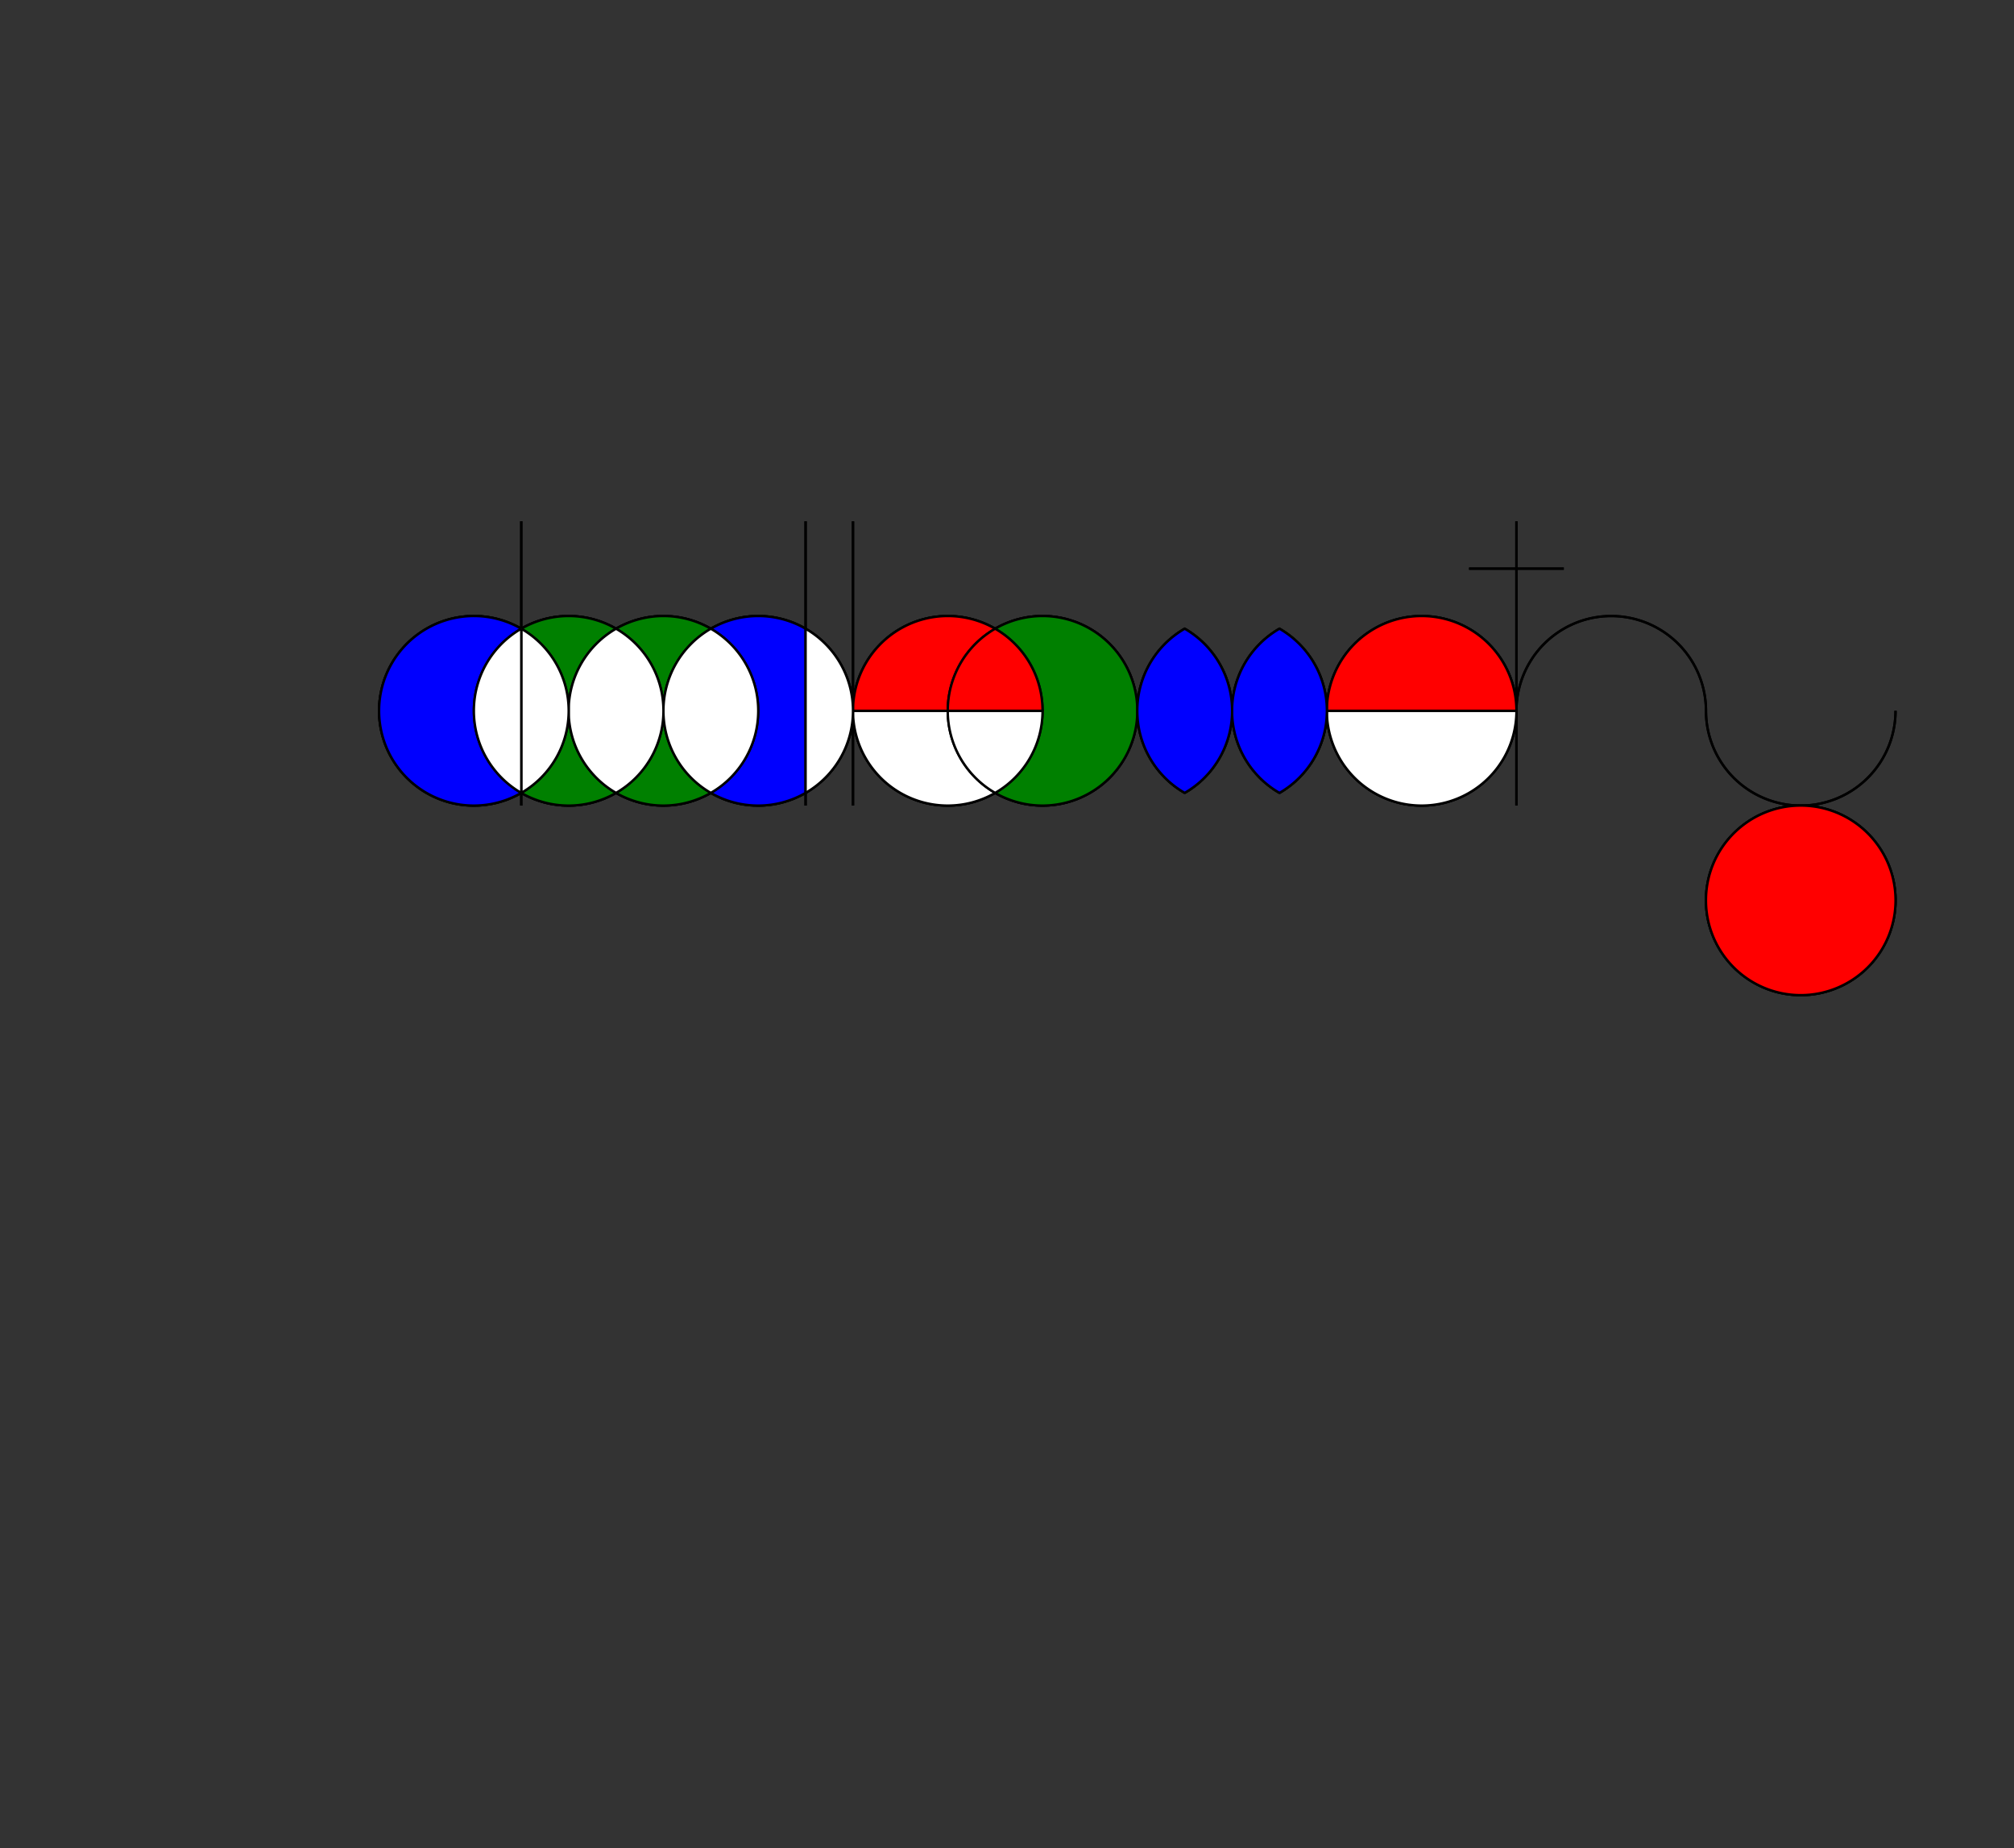 <?xml version="1.0" standalone="no"?><!DOCTYPE svg PUBLIC "-//W3C//DTD SVG 1.1//EN" "http://www.w3.org/Graphics/SVG/1.1/DTD/svg11.dtd"><svg style="width: 850px; height: 780px;" version="1.1" xmlns="http://www.w3.org/2000/svg" xmlns:xlink="http://www.w3.org/1999/xlink"><rect width="100%" height="100%" fill="#333333" stroke="none"/><defs xmlns="http://www.w3.org/1999/xhtml"><style type="text/css"><![CDATA[
body { font-family: "Source Sans Pro", "Trebuchet MS", "Lucida Grande", "Helvetica Neue", sans-serif; text-rendering: optimizeLegibility; font-size: 14px; letter-spacing: 0.2px; }
#app { position: absolute; top: 0px; left: 0px; bottom: 0px; right: 0px; }
.stroke { pointer-events: none; }]]></style></defs><g class="strokes"><path d="M 220.0 220.0 L 220.0 265.359 " stroke="black" fill="transparent" class="stroke"/><path d="M 220.0 265.359 A 40 40 0 0 1 240.0 300.0 " stroke="black" fill="transparent" class="stroke"/><path d="M 220.0 265.359 L 220.0 334.641 " stroke="black" fill="transparent" class="stroke"/><path d="M 220.0 265.359 A 40 40 0 0 0 220.0 334.641 " stroke="black" fill="transparent" class="stroke"/><path d="M 220.0 265.359 A 40 40 0 1 0 220.0 334.641 " stroke="black" fill="transparent" class="stroke"/><path d="M 220.0 265.359 A 40 40 0 0 1 260.0 265.359 " stroke="black" fill="transparent" class="stroke"/><path d="M 220.0 334.641 A 40 40 0 0 0 260.0 334.641 " stroke="black" fill="transparent" class="stroke"/><path d="M 220.0 334.641 L 220.0 340.0 " stroke="black" fill="transparent" class="stroke"/><path d="M 220.0 334.641 A 40 40 0 0 0 240.0 300.0 " stroke="black" fill="transparent" class="stroke"/><path d="M 260.0 265.359 A 40 40 0 0 1 280.0 300.0 " stroke="black" fill="transparent" class="stroke"/><path d="M 260.0 265.359 A 40 40 0 0 0 260.0 334.641 " stroke="black" fill="transparent" class="stroke"/><path d="M 260.0 265.359 A 40 40 0 0 1 300.0 265.359 " stroke="black" fill="transparent" class="stroke"/><path d="M 260.0 334.641 A 40 40 0 0 0 300.0 334.641 " stroke="black" fill="transparent" class="stroke"/><path d="M 260.0 334.641 A 40 40 0 0 0 280.0 300.0 " stroke="black" fill="transparent" class="stroke"/><path d="M 300.0 265.359 A 40 40 0 0 1 320.0 300.0 " stroke="black" fill="transparent" class="stroke"/><path d="M 300.0 265.359 A 40 40 0 0 0 300.0 334.641 " stroke="black" fill="transparent" class="stroke"/><path d="M 300.0 265.359 A 40 40 0 0 1 340.0 265.359 " stroke="black" fill="transparent" class="stroke"/><path d="M 300.0 334.641 A 40 40 0 0 0 340.0 334.641 " stroke="black" fill="transparent" class="stroke"/><path d="M 300.0 334.641 A 40 40 0 0 0 320.0 300.0 " stroke="black" fill="transparent" class="stroke"/><path d="M 340.0 220.0 L 340.0 265.359 " stroke="black" fill="transparent" class="stroke"/><path d="M 340.0 265.359 A 40 40 0 0 1 360.0 300.0 " stroke="black" fill="transparent" class="stroke"/><path d="M 340.0 265.359 L 340.0 334.641 " stroke="black" fill="transparent" class="stroke"/><path d="M 340.0 334.641 L 340.0 340.0 " stroke="black" fill="transparent" class="stroke"/><path d="M 340.0 334.641 A 40 40 0 0 0 360.0 300.0 " stroke="black" fill="transparent" class="stroke"/><path d="M 360.0 220.0 L 360.0 300.0 " stroke="black" fill="transparent" class="stroke"/><path d="M 360.0 300.0 L 400.0 300.0 " stroke="black" fill="transparent" class="stroke"/><path d="M 360.0 300.0 A 40.0 40.0 0 0 0 420.0 334.641 " stroke="black" fill="transparent" class="stroke"/><path d="M 360.0 300.0 L 360.0 340.0 " stroke="black" fill="transparent" class="stroke"/><path d="M 360.0 300.0 A 40.0 40.0 0 0 1 420.0 265.359 " stroke="black" fill="transparent" class="stroke"/><path d="M 400.0 300.0 L 440.0 300.0 " stroke="black" fill="transparent" class="stroke"/><path d="M 400.0 300.0 A 40.0 40.0 0 0 0 420.0 334.641 " stroke="black" fill="transparent" class="stroke"/><path d="M 400.0 300.0 A 40.0 40.0 0 0 1 420.0 265.359 " stroke="black" fill="transparent" class="stroke"/><path d="M 420.0 265.359 A 40 40 0 0 1 440.0 300.0 " stroke="black" fill="transparent" class="stroke"/><path d="M 420.0 265.359 A 40 40 0 0 1 460.0 265.359 " stroke="black" fill="transparent" class="stroke"/><path d="M 420.0 334.641 A 40 40 0 0 0 460.0 334.641 " stroke="black" fill="transparent" class="stroke"/><path d="M 420.0 334.641 A 40 40 0 0 0 440.0 300.0 " stroke="black" fill="transparent" class="stroke"/><path d="M 460.0 265.359 A 40 40 0 0 1 480.0 300.0 " stroke="black" fill="transparent" class="stroke"/><path d="M 460.0 334.641 A 40 40 0 0 0 480.0 300.0 " stroke="black" fill="transparent" class="stroke"/><path d="M 500.0 265.359 A 40 40 0 0 1 520.0 300.0 " stroke="black" fill="transparent" class="stroke"/><path d="M 500.0 265.359 A 40 40 0 0 0 500.0 334.641 " stroke="black" fill="transparent" class="stroke"/><path d="M 500.0 334.641 A 40 40 0 0 0 520.0 300.0 " stroke="black" fill="transparent" class="stroke"/><path d="M 520.0 300.0 A 40.0 40.0 0 0 0 540.0 334.641 " stroke="black" fill="transparent" class="stroke"/><path d="M 520.0 300.0 A 40.0 40.0 0 0 1 540.0 265.359 " stroke="black" fill="transparent" class="stroke"/><path d="M 540.0 265.359 A 40 40 0 0 1 560.0 300.0 " stroke="black" fill="transparent" class="stroke"/><path d="M 540.0 334.641 A 40 40 0 0 0 560.0 300.0 " stroke="black" fill="transparent" class="stroke"/><path d="M 560.0 300.0 L 640.0 300.0 " stroke="black" fill="transparent" class="stroke"/><path d="M 560.0 300.0 A 40.0 40.0 0 0 0 640.0 300.0 " stroke="black" fill="transparent" class="stroke"/><path d="M 560.0 300.0 A 40.0 40.0 0 0 1 640.0 300.0 " stroke="black" fill="transparent" class="stroke"/><path d="M 620.0 240.0 L 640.0 240.0 " stroke="black" fill="transparent" class="stroke"/><path d="M 640.0 220.0 L 640.0 240.0 " stroke="black" fill="transparent" class="stroke"/><path d="M 640.0 240.0 L 660.0 240.0 " stroke="black" fill="transparent" class="stroke"/><path d="M 640.0 240.0 L 640.0 300.0 " stroke="black" fill="transparent" class="stroke"/><path d="M 640.0 300.0 L 640.0 340.0 " stroke="black" fill="transparent" class="stroke"/><path d="M 640.0 300.0 A 40.0 40.0 0 0 1 720.0 300.0 " stroke="black" fill="transparent" class="stroke"/><path d="M 720.0 300.0 A 40.0 40.0 0 0 0 760.0 340.0 " stroke="black" fill="transparent" class="stroke"/><path d="M 760.0 340.0 A 40.0 40.0 0 0 1 800.0 380.0 " stroke="black" fill="transparent" class="stroke"/><path d="M 760.0 340.0 A 40.0 40.0 0 1 0 800.0 380.0 " stroke="black" fill="transparent" class="stroke"/><path d="M 760.0 340.0 A 40.0 40.0 0 0 0 800.0 300.0 " stroke="black" fill="transparent" class="stroke"/></g><g class="cycles"><path d="M 760.0 340.0 A 40.0 40.0 0 0 0 800.0 300.0 A 40.0 40.0 0 0 1 760.0 340.0 A 40.0 40.0 0 0 1 800.0 380.0 A 40.0 40.0 0 1 1 760.0 340.0 A 40.0 40.0 0 0 1 720.0 300.0 A 40.0 40.0 0 0 0 640.0 300.0 L 640.0 340.0 L 640.0 300.0 A 40.0 40.0 0 0 1 560.0 300.0 A 40.0 40.0 0 0 1 540.0 334.641 A 40 40 0 0 1 520.0 300.0 A 40.0 40.0 0 0 1 500.0 334.641 A 40 40 0 0 1 500.0 265.359 A 40 40 0 0 1 520.0 300.0 A 40.0 40.0 0 0 1 540.0 265.359 A 40 40 0 0 1 560.0 300.0 A 40.0 40.0 0 0 1 640.0 300.0 L 640.0 240.0 L 620.0 240.0 L 640.0 240.0 L 640.0 220.0 L 640.0 240.0 L 660.0 240.0 L 640.0 240.0 L 640.0 300.0 A 40.0 40.0 0 0 1 720.0 300.0 A 40.0 40.0 0 0 0 760.0 340.0 " stroke="black" fill="#ffffff"/><path d="M 480.0 300.0 A 40.0 40.0 0 0 1 460.0 334.641 A 40 40 0 0 1 420.0 334.641 A 40 40 0 0 1 360.0 300.0 L 360.0 340.0 L 360.0 300.0 A 40.0 40.0 0 0 1 340.0 334.641 L 340.0 340.0 L 340.0 334.641 A 40 40 0 0 1 300.0 334.641 A 40 40 0 0 1 260.0 334.641 A 40 40 0 0 1 220.0 334.641 L 220.0 340.0 L 220.0 334.641 A 40 40 0 1 1 220.0 265.359 L 220.0 220.0 L 220.0 265.359 A 40 40 0 0 1 260.0 265.359 A 40 40 0 0 1 300.0 265.359 A 40 40 0 0 1 340.0 265.359 L 340.0 220.0 L 340.0 265.359 A 40 40 0 0 1 360.0 300.0 L 360.0 220.0 L 360.0 300.0 A 40.0 40.0 0 0 1 420.0 265.359 A 40 40 0 0 1 460.0 265.359 A 40 40 0 0 1 480.0 300.0 " stroke="black" fill="#ffffff"/><path d="M 760.0 340.0 A 40.0 40.0 0 1 0 800.0 380.0 A 40.0 40.0 0 0 0 760.0 340.0 " stroke="black" fill="#ff0000"/><path d="M 460.0 334.641 A 40 40 0 0 0 480.0 300.0 A 40.0 40.0 0 0 0 460.0 265.359 A 40 40 0 0 0 420.0 265.359 A 40 40 0 0 1 440.0 300.0 A 40.0 40.0 0 0 1 420.0 334.641 A 40 40 0 0 0 460.0 334.641 " stroke="black" fill="#008000"/><path d="M 220.0 265.359 A 40 40 0 1 0 220.0 334.641 A 40 40 0 0 1 220.0 265.359 " stroke="black" fill="#0000ff"/><path d="M 560.0 300.0 A 40.0 40.0 0 0 0 640.0 300.0 L 560.0 300.0 " stroke="black" fill="#ffffff"/><path d="M 640.0 300.0 A 40.0 40.0 0 0 0 560.0 300.0 L 640.0 300.0 " stroke="black" fill="#ff0000"/><path d="M 300.0 334.641 A 40 40 0 0 1 300.0 265.359 A 40 40 0 0 0 260.0 265.359 A 40 40 0 0 1 280.0 300.0 A 40.0 40.0 0 0 1 260.0 334.641 A 40 40 0 0 0 300.0 334.641 " stroke="black" fill="#008000"/><path d="M 340.0 334.641 L 340.0 265.359 A 40 40 0 0 0 300.0 265.359 A 40 40 0 0 1 320.0 300.0 A 40.0 40.0 0 0 1 300.0 334.641 A 40 40 0 0 0 340.0 334.641 " stroke="black" fill="#0000ff"/><path d="M 260.0 334.641 A 40 40 0 0 1 260.0 265.359 A 40 40 0 0 0 220.0 265.359 A 40 40 0 0 1 240.0 300.0 A 40.0 40.0 0 0 1 220.0 334.641 A 40 40 0 0 0 260.0 334.641 " stroke="black" fill="#008000"/><path d="M 540.0 334.641 A 40 40 0 0 0 560.0 300.0 A 40.0 40.0 0 0 0 540.0 265.359 A 40 40 0 0 0 520.0 300.0 A 40.0 40.0 0 0 0 540.0 334.641 " stroke="black" fill="#0000ff"/><path d="M 300.0 334.641 A 40 40 0 0 0 320.0 300.0 A 40.0 40.0 0 0 0 300.0 265.359 A 40 40 0 0 0 300.0 334.641 " stroke="black" fill="#ffffff"/><path d="M 500.0 334.641 A 40 40 0 0 0 520.0 300.0 A 40.0 40.0 0 0 0 500.0 265.359 A 40 40 0 0 0 500.0 334.641 " stroke="black" fill="#0000ff"/><path d="M 260.0 334.641 A 40 40 0 0 0 280.0 300.0 A 40.0 40.0 0 0 0 260.0 265.359 A 40 40 0 0 0 260.0 334.641 " stroke="black" fill="#ffffff"/><path d="M 420.0 334.641 A 40 40 0 0 1 400.0 300.0 L 360.0 300.0 A 40.0 40.0 0 0 0 420.0 334.641 " stroke="black" fill="#ffffff"/><path d="M 400.0 300.0 A 40.0 40.0 0 0 1 420.0 265.359 A 40 40 0 0 0 360.0 300.0 L 400.0 300.0 " stroke="black" fill="#ff0000"/><path d="M 420.0 334.641 A 40 40 0 0 0 440.0 300.0 L 400.0 300.0 A 40.0 40.0 0 0 0 420.0 334.641 " stroke="black" fill="#ffffff"/><path d="M 340.0 334.641 A 40 40 0 0 0 360.0 300.0 A 40.0 40.0 0 0 0 340.0 265.359 L 340.0 334.641 " stroke="black" fill="#ffffff"/><path d="M 220.0 334.641 A 40 40 0 0 0 240.0 300.0 A 40.0 40.0 0 0 0 220.0 265.359 L 220.0 334.641 " stroke="black" fill="#ffffff"/><path d="M 440.0 300.0 A 40.0 40.0 0 0 0 420.0 265.359 A 40 40 0 0 0 400.0 300.0 L 440.0 300.0 " stroke="black" fill="#ff0000"/><path d="M 220.0 265.359 A 40 40 0 0 0 220.0 334.641 L 220.0 265.359 " stroke="black" fill="#ffffff"/></g><g/><g/><g class="selected"/></svg>